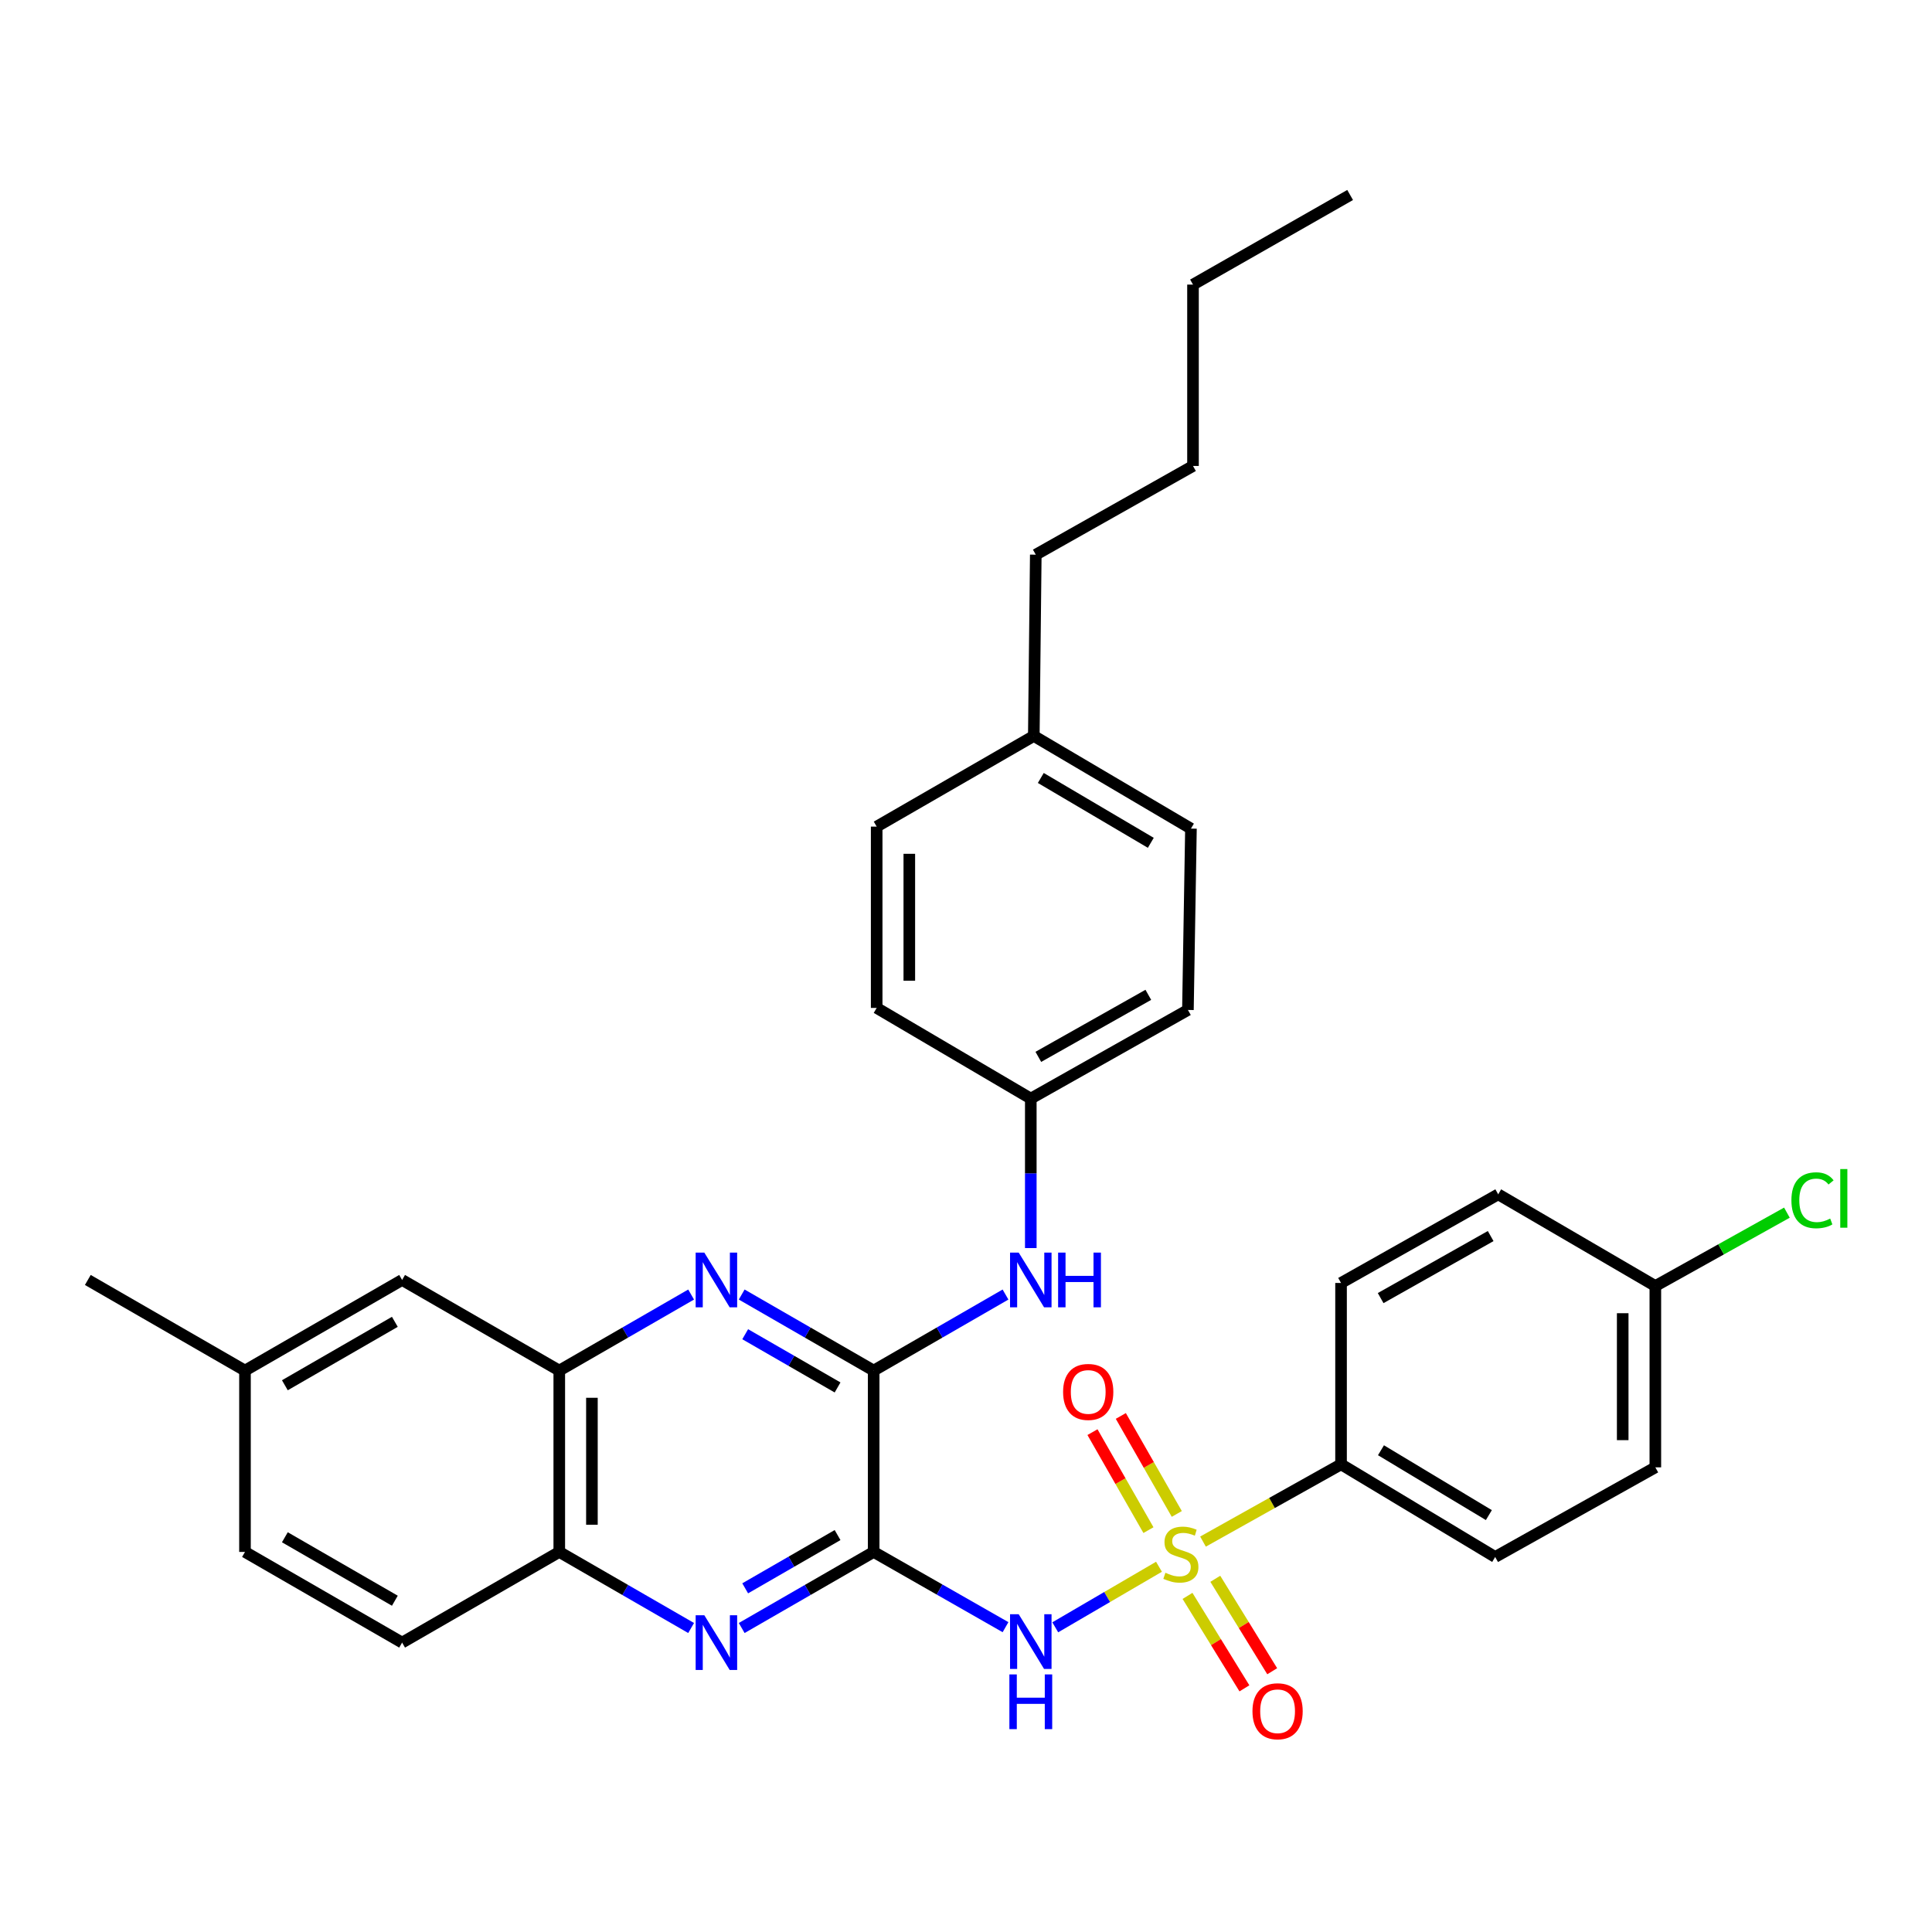 <?xml version='1.0' encoding='iso-8859-1'?>
<svg version='1.1' baseProfile='full'
              xmlns='http://www.w3.org/2000/svg'
                      xmlns:rdkit='http://www.rdkit.org/xml'
                      xmlns:xlink='http://www.w3.org/1999/xlink'
                  xml:space='preserve'
width='1000px' height='1000px' viewBox='0 0 1000 1000'>
<!-- END OF HEADER -->
<rect style='opacity:1.0;fill:#FFFFFF;stroke:none' width='1000' height='1000' x='0' y='0'> </rect>
<path class='bond-1' d='M 599.888,810.952 L 573.043,826.624' style='fill:none;fill-rule:evenodd;stroke:#CCCC00;stroke-width:6px;stroke-linecap:butt;stroke-linejoin:miter;stroke-opacity:1' />
<path class='bond-1' d='M 573.043,826.624 L 546.198,842.295' style='fill:none;fill-rule:evenodd;stroke:#0000FF;stroke-width:6px;stroke-linecap:butt;stroke-linejoin:miter;stroke-opacity:1' />
<path class='bond-6' d='M 622.672,797.926 L 658.398,777.928' style='fill:none;fill-rule:evenodd;stroke:#CCCC00;stroke-width:6px;stroke-linecap:butt;stroke-linejoin:miter;stroke-opacity:1' />
<path class='bond-6' d='M 658.398,777.928 L 694.123,757.93' style='fill:none;fill-rule:evenodd;stroke:#000000;stroke-width:6px;stroke-linecap:butt;stroke-linejoin:miter;stroke-opacity:1' />
<path class='bond-9' d='M 614.653,826.033 L 629.382,849.96' style='fill:none;fill-rule:evenodd;stroke:#CCCC00;stroke-width:6px;stroke-linecap:butt;stroke-linejoin:miter;stroke-opacity:1' />
<path class='bond-9' d='M 629.382,849.96 L 644.11,873.886' style='fill:none;fill-rule:evenodd;stroke:#FF0000;stroke-width:6px;stroke-linecap:butt;stroke-linejoin:miter;stroke-opacity:1' />
<path class='bond-9' d='M 629.039,817.178 L 643.768,841.104' style='fill:none;fill-rule:evenodd;stroke:#CCCC00;stroke-width:6px;stroke-linecap:butt;stroke-linejoin:miter;stroke-opacity:1' />
<path class='bond-9' d='M 643.768,841.104 L 658.496,865.031' style='fill:none;fill-rule:evenodd;stroke:#FF0000;stroke-width:6px;stroke-linecap:butt;stroke-linejoin:miter;stroke-opacity:1' />
<path class='bond-10' d='M 609.105,783.612 L 594.619,758.252' style='fill:none;fill-rule:evenodd;stroke:#CCCC00;stroke-width:6px;stroke-linecap:butt;stroke-linejoin:miter;stroke-opacity:1' />
<path class='bond-10' d='M 594.619,758.252 L 580.134,732.892' style='fill:none;fill-rule:evenodd;stroke:#FF0000;stroke-width:6px;stroke-linecap:butt;stroke-linejoin:miter;stroke-opacity:1' />
<path class='bond-10' d='M 594.436,791.99 L 579.951,766.631' style='fill:none;fill-rule:evenodd;stroke:#CCCC00;stroke-width:6px;stroke-linecap:butt;stroke-linejoin:miter;stroke-opacity:1' />
<path class='bond-10' d='M 579.951,766.631 L 565.465,741.271' style='fill:none;fill-rule:evenodd;stroke:#FF0000;stroke-width:6px;stroke-linecap:butt;stroke-linejoin:miter;stroke-opacity:1' />
<path class='bond-0' d='M 452.208,803.278 L 486.332,822.75' style='fill:none;fill-rule:evenodd;stroke:#000000;stroke-width:6px;stroke-linecap:butt;stroke-linejoin:miter;stroke-opacity:1' />
<path class='bond-0' d='M 486.332,822.75 L 520.456,842.222' style='fill:none;fill-rule:evenodd;stroke:#0000FF;stroke-width:6px;stroke-linecap:butt;stroke-linejoin:miter;stroke-opacity:1' />
<path class='bond-2' d='M 452.208,803.278 L 452.208,709.41' style='fill:none;fill-rule:evenodd;stroke:#000000;stroke-width:6px;stroke-linecap:butt;stroke-linejoin:miter;stroke-opacity:1' />
<path class='bond-3' d='M 452.208,803.278 L 418.054,822.967' style='fill:none;fill-rule:evenodd;stroke:#000000;stroke-width:6px;stroke-linecap:butt;stroke-linejoin:miter;stroke-opacity:1' />
<path class='bond-3' d='M 418.054,822.967 L 383.901,842.657' style='fill:none;fill-rule:evenodd;stroke:#0000FF;stroke-width:6px;stroke-linecap:butt;stroke-linejoin:miter;stroke-opacity:1' />
<path class='bond-3' d='M 433.524,794.55 L 409.617,808.332' style='fill:none;fill-rule:evenodd;stroke:#000000;stroke-width:6px;stroke-linecap:butt;stroke-linejoin:miter;stroke-opacity:1' />
<path class='bond-3' d='M 409.617,808.332 L 385.71,822.115' style='fill:none;fill-rule:evenodd;stroke:#0000FF;stroke-width:6px;stroke-linecap:butt;stroke-linejoin:miter;stroke-opacity:1' />
<path class='bond-4' d='M 452.208,709.41 L 418.054,689.728' style='fill:none;fill-rule:evenodd;stroke:#000000;stroke-width:6px;stroke-linecap:butt;stroke-linejoin:miter;stroke-opacity:1' />
<path class='bond-4' d='M 418.054,689.728 L 383.9,670.046' style='fill:none;fill-rule:evenodd;stroke:#0000FF;stroke-width:6px;stroke-linecap:butt;stroke-linejoin:miter;stroke-opacity:1' />
<path class='bond-4' d='M 433.527,718.142 L 409.619,704.364' style='fill:none;fill-rule:evenodd;stroke:#000000;stroke-width:6px;stroke-linecap:butt;stroke-linejoin:miter;stroke-opacity:1' />
<path class='bond-4' d='M 409.619,704.364 L 385.712,690.587' style='fill:none;fill-rule:evenodd;stroke:#0000FF;stroke-width:6px;stroke-linecap:butt;stroke-linejoin:miter;stroke-opacity:1' />
<path class='bond-7' d='M 452.208,709.41 L 486.329,689.731' style='fill:none;fill-rule:evenodd;stroke:#000000;stroke-width:6px;stroke-linecap:butt;stroke-linejoin:miter;stroke-opacity:1' />
<path class='bond-7' d='M 486.329,689.731 L 520.45,670.051' style='fill:none;fill-rule:evenodd;stroke:#0000FF;stroke-width:6px;stroke-linecap:butt;stroke-linejoin:miter;stroke-opacity:1' />
<path class='bond-8' d='M 357.724,842.652 L 323.603,822.965' style='fill:none;fill-rule:evenodd;stroke:#0000FF;stroke-width:6px;stroke-linecap:butt;stroke-linejoin:miter;stroke-opacity:1' />
<path class='bond-8' d='M 323.603,822.965 L 289.482,803.278' style='fill:none;fill-rule:evenodd;stroke:#000000;stroke-width:6px;stroke-linecap:butt;stroke-linejoin:miter;stroke-opacity:1' />
<path class='bond-33' d='M 357.725,670.051 L 323.603,689.731' style='fill:none;fill-rule:evenodd;stroke:#0000FF;stroke-width:6px;stroke-linecap:butt;stroke-linejoin:miter;stroke-opacity:1' />
<path class='bond-33' d='M 323.603,689.731 L 289.482,709.41' style='fill:none;fill-rule:evenodd;stroke:#000000;stroke-width:6px;stroke-linecap:butt;stroke-linejoin:miter;stroke-opacity:1' />
<path class='bond-5' d='M 289.482,709.41 L 289.482,803.278' style='fill:none;fill-rule:evenodd;stroke:#000000;stroke-width:6px;stroke-linecap:butt;stroke-linejoin:miter;stroke-opacity:1' />
<path class='bond-5' d='M 306.375,723.49 L 306.375,789.198' style='fill:none;fill-rule:evenodd;stroke:#000000;stroke-width:6px;stroke-linecap:butt;stroke-linejoin:miter;stroke-opacity:1' />
<path class='bond-11' d='M 289.482,709.41 L 208.133,662.504' style='fill:none;fill-rule:evenodd;stroke:#000000;stroke-width:6px;stroke-linecap:butt;stroke-linejoin:miter;stroke-opacity:1' />
<path class='bond-13' d='M 694.123,757.93 L 773.895,805.887' style='fill:none;fill-rule:evenodd;stroke:#000000;stroke-width:6px;stroke-linecap:butt;stroke-linejoin:miter;stroke-opacity:1' />
<path class='bond-13' d='M 714.793,750.645 L 770.633,784.215' style='fill:none;fill-rule:evenodd;stroke:#000000;stroke-width:6px;stroke-linecap:butt;stroke-linejoin:miter;stroke-opacity:1' />
<path class='bond-14' d='M 694.123,757.93 L 694.123,664.062' style='fill:none;fill-rule:evenodd;stroke:#000000;stroke-width:6px;stroke-linecap:butt;stroke-linejoin:miter;stroke-opacity:1' />
<path class='bond-15' d='M 533.537,645.997 L 533.537,607.311' style='fill:none;fill-rule:evenodd;stroke:#0000FF;stroke-width:6px;stroke-linecap:butt;stroke-linejoin:miter;stroke-opacity:1' />
<path class='bond-15' d='M 533.537,607.311 L 533.537,568.626' style='fill:none;fill-rule:evenodd;stroke:#000000;stroke-width:6px;stroke-linecap:butt;stroke-linejoin:miter;stroke-opacity:1' />
<path class='bond-12' d='M 289.482,803.278 L 208.133,850.203' style='fill:none;fill-rule:evenodd;stroke:#000000;stroke-width:6px;stroke-linecap:butt;stroke-linejoin:miter;stroke-opacity:1' />
<path class='bond-34' d='M 208.133,662.504 L 126.803,709.41' style='fill:none;fill-rule:evenodd;stroke:#000000;stroke-width:6px;stroke-linecap:butt;stroke-linejoin:miter;stroke-opacity:1' />
<path class='bond-34' d='M 204.373,684.173 L 147.442,717.007' style='fill:none;fill-rule:evenodd;stroke:#000000;stroke-width:6px;stroke-linecap:butt;stroke-linejoin:miter;stroke-opacity:1' />
<path class='bond-18' d='M 208.133,850.203 L 126.803,803.278' style='fill:none;fill-rule:evenodd;stroke:#000000;stroke-width:6px;stroke-linecap:butt;stroke-linejoin:miter;stroke-opacity:1' />
<path class='bond-18' d='M 204.376,828.532 L 147.445,795.684' style='fill:none;fill-rule:evenodd;stroke:#000000;stroke-width:6px;stroke-linecap:butt;stroke-linejoin:miter;stroke-opacity:1' />
<path class='bond-20' d='M 773.895,805.887 L 856.802,759.497' style='fill:none;fill-rule:evenodd;stroke:#000000;stroke-width:6px;stroke-linecap:butt;stroke-linejoin:miter;stroke-opacity:1' />
<path class='bond-19' d='M 694.123,664.062 L 775.472,618.188' style='fill:none;fill-rule:evenodd;stroke:#000000;stroke-width:6px;stroke-linecap:butt;stroke-linejoin:miter;stroke-opacity:1' />
<path class='bond-19' d='M 714.623,671.895 L 771.567,639.784' style='fill:none;fill-rule:evenodd;stroke:#000000;stroke-width:6px;stroke-linecap:butt;stroke-linejoin:miter;stroke-opacity:1' />
<path class='bond-23' d='M 533.537,568.626 L 453.765,521.701' style='fill:none;fill-rule:evenodd;stroke:#000000;stroke-width:6px;stroke-linecap:butt;stroke-linejoin:miter;stroke-opacity:1' />
<path class='bond-24' d='M 533.537,568.626 L 614.867,522.752' style='fill:none;fill-rule:evenodd;stroke:#000000;stroke-width:6px;stroke-linecap:butt;stroke-linejoin:miter;stroke-opacity:1' />
<path class='bond-24' d='M 537.438,547.031 L 594.369,514.92' style='fill:none;fill-rule:evenodd;stroke:#000000;stroke-width:6px;stroke-linecap:butt;stroke-linejoin:miter;stroke-opacity:1' />
<path class='bond-16' d='M 126.803,709.41 L 126.803,803.278' style='fill:none;fill-rule:evenodd;stroke:#000000;stroke-width:6px;stroke-linecap:butt;stroke-linejoin:miter;stroke-opacity:1' />
<path class='bond-28' d='M 126.803,709.41 L 45.455,662.504' style='fill:none;fill-rule:evenodd;stroke:#000000;stroke-width:6px;stroke-linecap:butt;stroke-linejoin:miter;stroke-opacity:1' />
<path class='bond-17' d='M 856.802,665.638 L 775.472,618.188' style='fill:none;fill-rule:evenodd;stroke:#000000;stroke-width:6px;stroke-linecap:butt;stroke-linejoin:miter;stroke-opacity:1' />
<path class='bond-21' d='M 856.802,665.638 L 890.852,646.653' style='fill:none;fill-rule:evenodd;stroke:#000000;stroke-width:6px;stroke-linecap:butt;stroke-linejoin:miter;stroke-opacity:1' />
<path class='bond-21' d='M 890.852,646.653 L 924.902,627.668' style='fill:none;fill-rule:evenodd;stroke:#00CC00;stroke-width:6px;stroke-linecap:butt;stroke-linejoin:miter;stroke-opacity:1' />
<path class='bond-32' d='M 856.802,665.638 L 856.802,759.497' style='fill:none;fill-rule:evenodd;stroke:#000000;stroke-width:6px;stroke-linecap:butt;stroke-linejoin:miter;stroke-opacity:1' />
<path class='bond-32' d='M 839.909,679.717 L 839.909,745.418' style='fill:none;fill-rule:evenodd;stroke:#000000;stroke-width:6px;stroke-linecap:butt;stroke-linejoin:miter;stroke-opacity:1' />
<path class='bond-22' d='M 535.095,380.927 L 616.435,428.884' style='fill:none;fill-rule:evenodd;stroke:#000000;stroke-width:6px;stroke-linecap:butt;stroke-linejoin:miter;stroke-opacity:1' />
<path class='bond-22' d='M 538.717,402.673 L 595.654,436.243' style='fill:none;fill-rule:evenodd;stroke:#000000;stroke-width:6px;stroke-linecap:butt;stroke-linejoin:miter;stroke-opacity:1' />
<path class='bond-27' d='M 535.095,380.927 L 536.118,287.096' style='fill:none;fill-rule:evenodd;stroke:#000000;stroke-width:6px;stroke-linecap:butt;stroke-linejoin:miter;stroke-opacity:1' />
<path class='bond-35' d='M 535.095,380.927 L 453.765,427.852' style='fill:none;fill-rule:evenodd;stroke:#000000;stroke-width:6px;stroke-linecap:butt;stroke-linejoin:miter;stroke-opacity:1' />
<path class='bond-26' d='M 453.765,521.701 L 453.765,427.852' style='fill:none;fill-rule:evenodd;stroke:#000000;stroke-width:6px;stroke-linecap:butt;stroke-linejoin:miter;stroke-opacity:1' />
<path class='bond-26' d='M 470.658,507.624 L 470.658,441.929' style='fill:none;fill-rule:evenodd;stroke:#000000;stroke-width:6px;stroke-linecap:butt;stroke-linejoin:miter;stroke-opacity:1' />
<path class='bond-25' d='M 614.867,522.752 L 616.435,428.884' style='fill:none;fill-rule:evenodd;stroke:#000000;stroke-width:6px;stroke-linecap:butt;stroke-linejoin:miter;stroke-opacity:1' />
<path class='bond-29' d='M 536.118,287.096 L 617.495,241.176' style='fill:none;fill-rule:evenodd;stroke:#000000;stroke-width:6px;stroke-linecap:butt;stroke-linejoin:miter;stroke-opacity:1' />
<path class='bond-30' d='M 617.495,241.176 L 617.495,147.308' style='fill:none;fill-rule:evenodd;stroke:#000000;stroke-width:6px;stroke-linecap:butt;stroke-linejoin:miter;stroke-opacity:1' />
<path class='bond-31' d='M 617.495,147.308 L 698.825,100.927' style='fill:none;fill-rule:evenodd;stroke:#000000;stroke-width:6px;stroke-linecap:butt;stroke-linejoin:miter;stroke-opacity:1' />
<path  class='atom-0' d='M 603.217 814.058
Q 603.537 814.178, 604.857 814.738
Q 606.177 815.298, 607.617 815.658
Q 609.097 815.978, 610.537 815.978
Q 613.217 815.978, 614.777 814.698
Q 616.337 813.378, 616.337 811.098
Q 616.337 809.538, 615.537 808.578
Q 614.777 807.618, 613.577 807.098
Q 612.377 806.578, 610.377 805.978
Q 607.857 805.218, 606.337 804.498
Q 604.857 803.778, 603.777 802.258
Q 602.737 800.738, 602.737 798.178
Q 602.737 794.618, 605.137 792.418
Q 607.577 790.218, 612.377 790.218
Q 615.657 790.218, 619.377 791.778
L 618.457 794.858
Q 615.057 793.458, 612.497 793.458
Q 609.737 793.458, 608.217 794.618
Q 606.697 795.738, 606.737 797.698
Q 606.737 799.218, 607.497 800.138
Q 608.297 801.058, 609.417 801.578
Q 610.577 802.098, 612.497 802.698
Q 615.057 803.498, 616.577 804.298
Q 618.097 805.098, 619.177 806.738
Q 620.297 808.338, 620.297 811.098
Q 620.297 815.018, 617.657 817.138
Q 615.057 819.218, 610.697 819.218
Q 608.177 819.218, 606.257 818.658
Q 604.377 818.138, 602.137 817.218
L 603.217 814.058
' fill='#CCCC00'/>
<path  class='atom-2' d='M 527.277 835.526
L 536.557 850.526
Q 537.477 852.006, 538.957 854.686
Q 540.437 857.366, 540.517 857.526
L 540.517 835.526
L 544.277 835.526
L 544.277 863.846
L 540.397 863.846
L 530.437 847.446
Q 529.277 845.526, 528.037 843.326
Q 526.837 841.126, 526.477 840.446
L 526.477 863.846
L 522.797 863.846
L 522.797 835.526
L 527.277 835.526
' fill='#0000FF'/>
<path  class='atom-2' d='M 522.457 866.678
L 526.297 866.678
L 526.297 878.718
L 540.777 878.718
L 540.777 866.678
L 544.617 866.678
L 544.617 894.998
L 540.777 894.998
L 540.777 881.918
L 526.297 881.918
L 526.297 894.998
L 522.457 894.998
L 522.457 866.678
' fill='#0000FF'/>
<path  class='atom-4' d='M 364.552 836.043
L 373.832 851.043
Q 374.752 852.523, 376.232 855.203
Q 377.712 857.883, 377.792 858.043
L 377.792 836.043
L 381.552 836.043
L 381.552 864.363
L 377.672 864.363
L 367.712 847.963
Q 366.552 846.043, 365.312 843.843
Q 364.112 841.643, 363.752 840.963
L 363.752 864.363
L 360.072 864.363
L 360.072 836.043
L 364.552 836.043
' fill='#0000FF'/>
<path  class='atom-5' d='M 364.552 648.344
L 373.832 663.344
Q 374.752 664.824, 376.232 667.504
Q 377.712 670.184, 377.792 670.344
L 377.792 648.344
L 381.552 648.344
L 381.552 676.664
L 377.672 676.664
L 367.712 660.264
Q 366.552 658.344, 365.312 656.144
Q 364.112 653.944, 363.752 653.264
L 363.752 676.664
L 360.072 676.664
L 360.072 648.344
L 364.552 648.344
' fill='#0000FF'/>
<path  class='atom-8' d='M 527.277 648.344
L 536.557 663.344
Q 537.477 664.824, 538.957 667.504
Q 540.437 670.184, 540.517 670.344
L 540.517 648.344
L 544.277 648.344
L 544.277 676.664
L 540.397 676.664
L 530.437 660.264
Q 529.277 658.344, 528.037 656.144
Q 526.837 653.944, 526.477 653.264
L 526.477 676.664
L 522.797 676.664
L 522.797 648.344
L 527.277 648.344
' fill='#0000FF'/>
<path  class='atom-8' d='M 547.677 648.344
L 551.517 648.344
L 551.517 660.384
L 565.997 660.384
L 565.997 648.344
L 569.837 648.344
L 569.837 676.664
L 565.997 676.664
L 565.997 663.584
L 551.517 663.584
L 551.517 676.664
L 547.677 676.664
L 547.677 648.344
' fill='#0000FF'/>
<path  class='atom-10' d='M 648.276 885.739
Q 648.276 878.939, 651.636 875.139
Q 654.996 871.339, 661.276 871.339
Q 667.556 871.339, 670.916 875.139
Q 674.276 878.939, 674.276 885.739
Q 674.276 892.619, 670.876 896.539
Q 667.476 900.419, 661.276 900.419
Q 655.036 900.419, 651.636 896.539
Q 648.276 892.659, 648.276 885.739
M 661.276 897.219
Q 665.596 897.219, 667.916 894.339
Q 670.276 891.419, 670.276 885.739
Q 670.276 880.179, 667.916 877.379
Q 665.596 874.539, 661.276 874.539
Q 656.956 874.539, 654.596 877.339
Q 652.276 880.139, 652.276 885.739
Q 652.276 891.459, 654.596 894.339
Q 656.956 897.219, 661.276 897.219
' fill='#FF0000'/>
<path  class='atom-11' d='M 550.26 720.461
Q 550.26 713.661, 553.62 709.861
Q 556.98 706.061, 563.26 706.061
Q 569.54 706.061, 572.9 709.861
Q 576.26 713.661, 576.26 720.461
Q 576.26 727.341, 572.86 731.261
Q 569.46 735.141, 563.26 735.141
Q 557.02 735.141, 553.62 731.261
Q 550.26 727.381, 550.26 720.461
M 563.26 731.941
Q 567.58 731.941, 569.9 729.061
Q 572.26 726.141, 572.26 720.461
Q 572.26 714.901, 569.9 712.101
Q 567.58 709.261, 563.26 709.261
Q 558.94 709.261, 556.58 712.061
Q 554.26 714.861, 554.26 720.461
Q 554.26 726.181, 556.58 729.061
Q 558.94 731.941, 563.26 731.941
' fill='#FF0000'/>
<path  class='atom-22' d='M 927.231 621.261
Q 927.231 614.221, 930.511 610.541
Q 933.831 606.821, 940.111 606.821
Q 945.951 606.821, 949.071 610.941
L 946.431 613.101
Q 944.151 610.101, 940.111 610.101
Q 935.831 610.101, 933.551 612.981
Q 931.311 615.821, 931.311 621.261
Q 931.311 626.861, 933.631 629.741
Q 935.991 632.621, 940.551 632.621
Q 943.671 632.621, 947.311 630.741
L 948.431 633.741
Q 946.951 634.701, 944.711 635.261
Q 942.471 635.821, 939.991 635.821
Q 933.831 635.821, 930.511 632.061
Q 927.231 628.301, 927.231 621.261
' fill='#00CC00'/>
<path  class='atom-22' d='M 952.511 605.101
L 956.191 605.101
L 956.191 635.461
L 952.511 635.461
L 952.511 605.101
' fill='#00CC00'/>
</svg>
